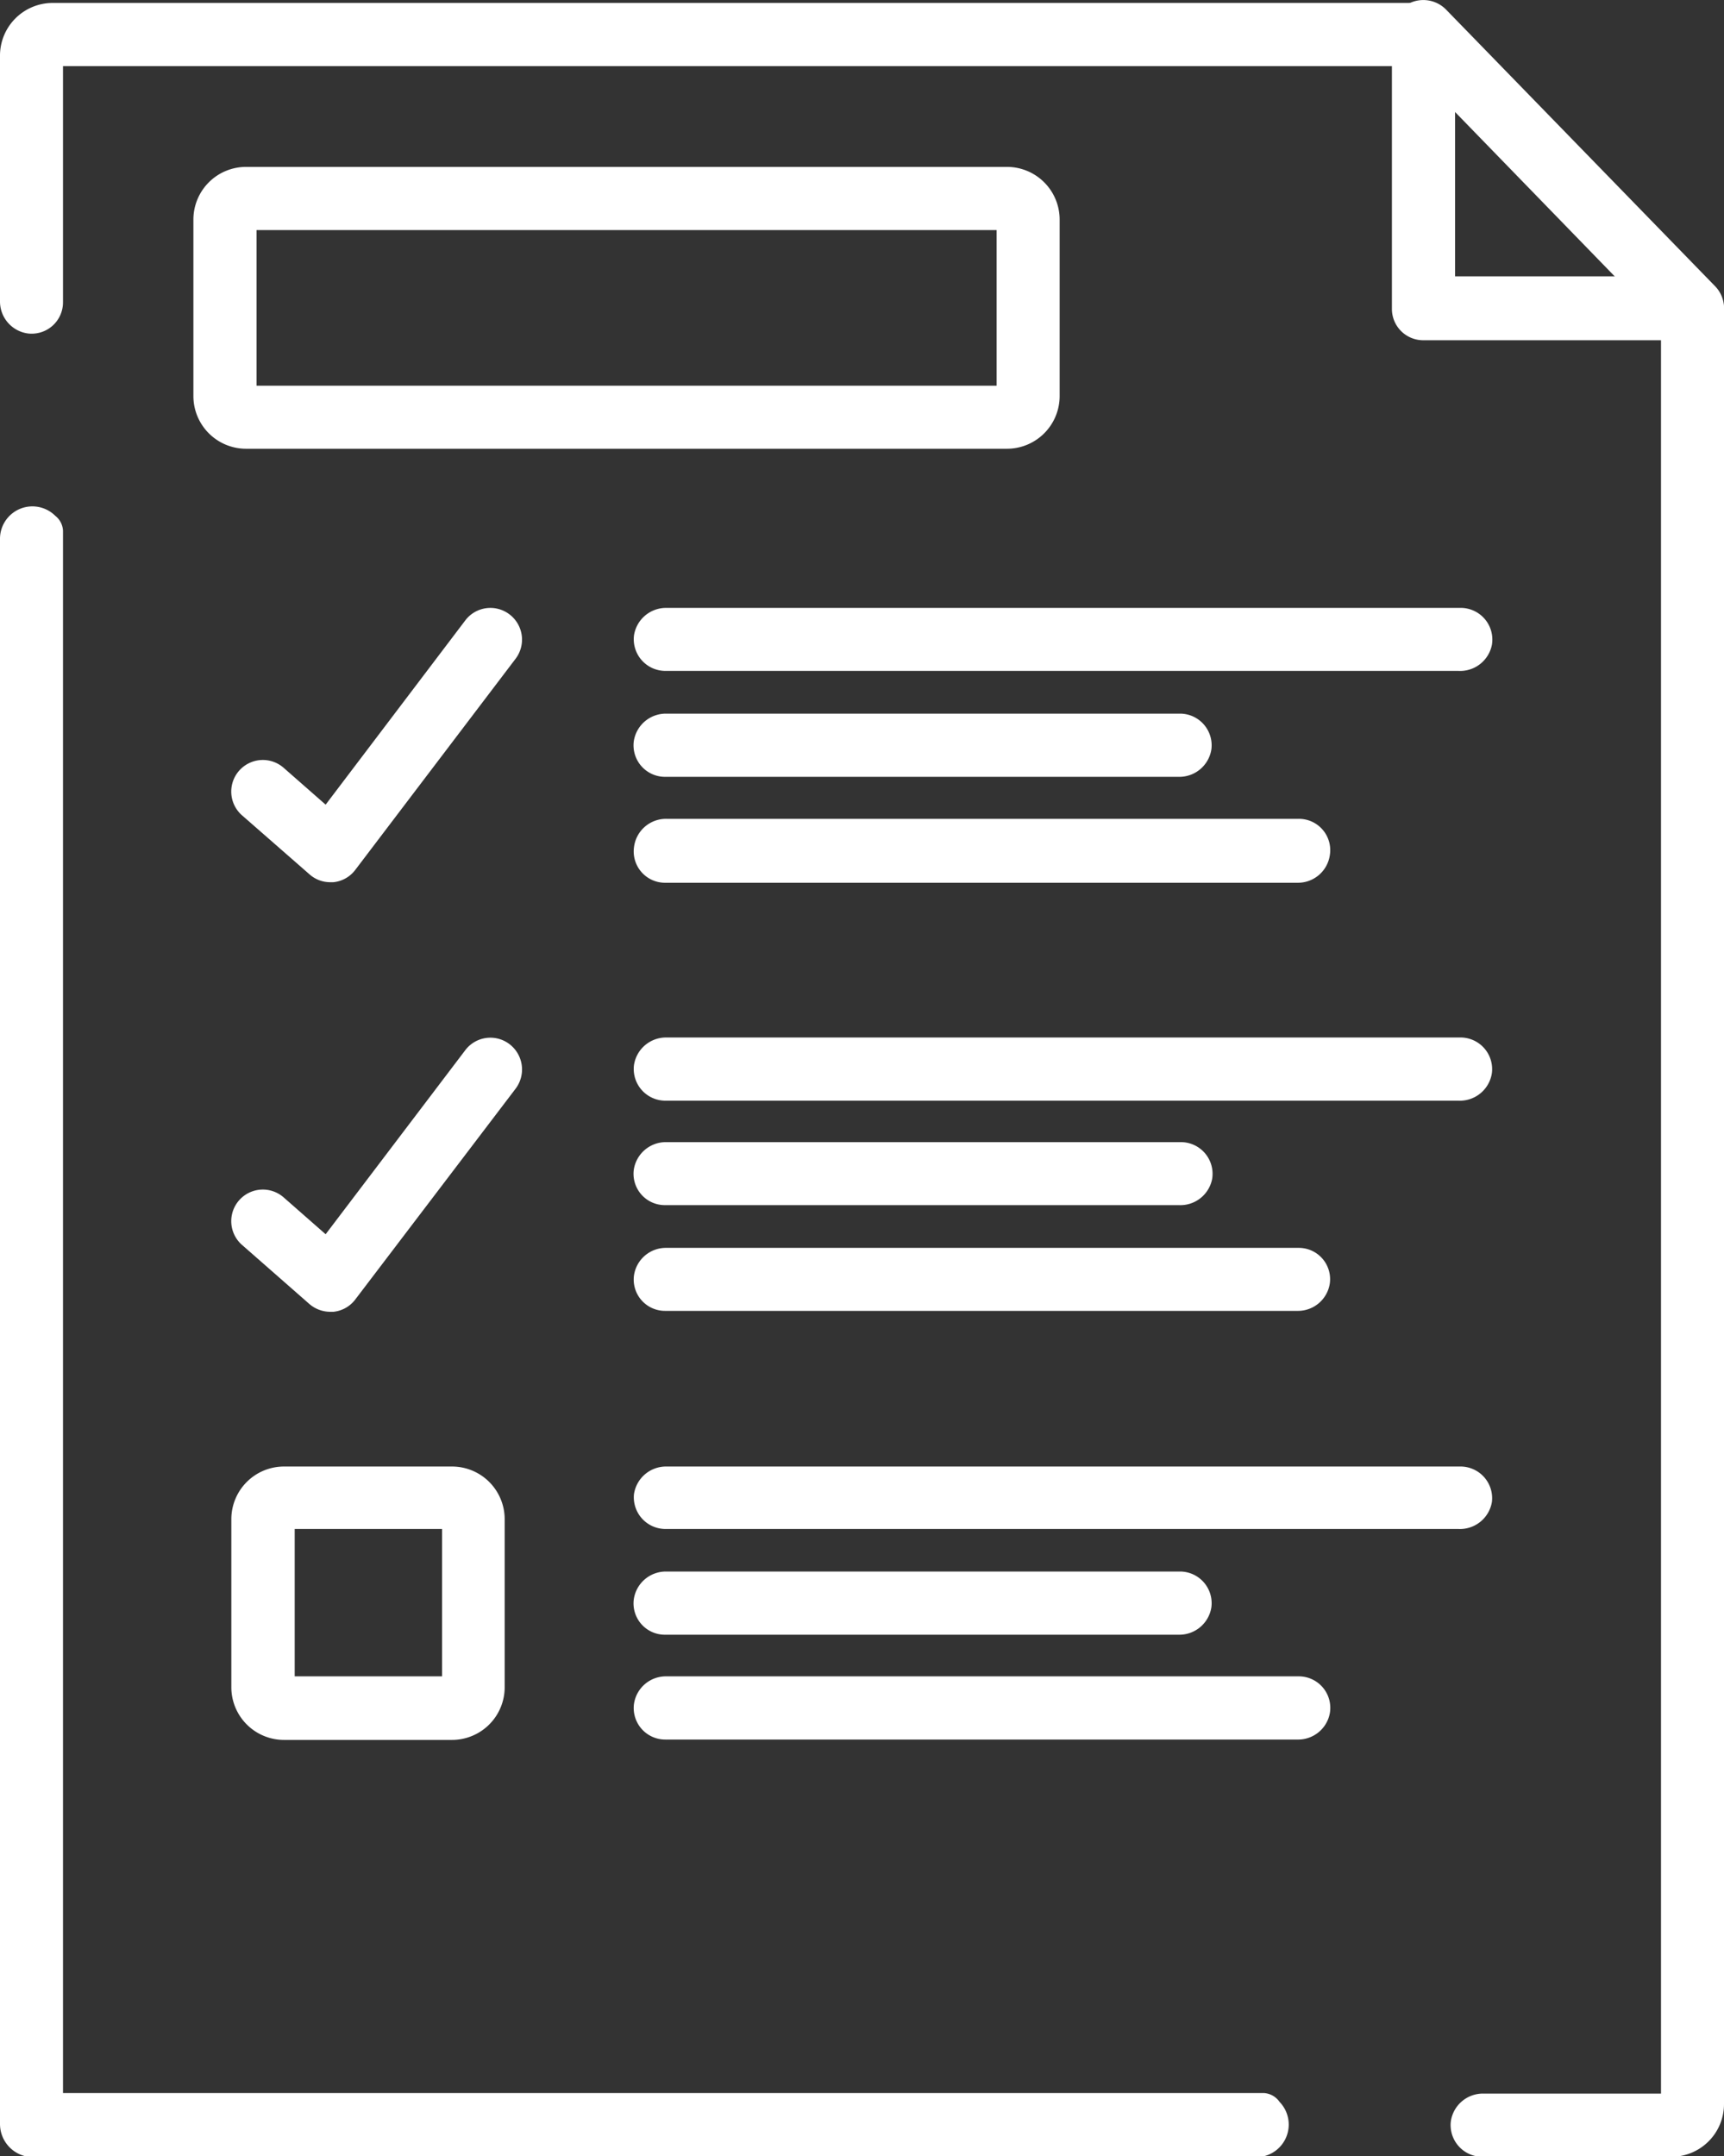 <svg xmlns="http://www.w3.org/2000/svg" viewBox="0 0 93.6 117.05"><rect x="0" y="0" width="93.6" height="117.05" fill="#333333" stroke="none"/><defs><style>.cls-1{fill:#fff;}</style></defs><title>icona2_1</title><g id="Livello_2" data-name="Livello 2"><g id="Livello_1-2" data-name="Livello 1"><path class="cls-1" d="M68.61,113.62H3.42V28.81A1.09,1.09,0,0,0,3,28a1.76,1.76,0,0,0-3,1.21v86.09a1.8,1.8,0,0,0,1.8,1.8H68.26a1.77,1.77,0,0,0,1.21-3A1.11,1.11,0,0,0,68.61,113.62Z"/><path class="cls-1" d="M93.11,15.67,78.53.68A1.71,1.71,0,0,0,77.3.16H2.85A2.86,2.86,0,0,0,0,3V16.34A1.75,1.75,0,0,0,1.5,18.1a1.7,1.7,0,0,0,1.92-1.7V3.59H76.58l13.6,14v96.06H80.54a1.76,1.76,0,0,0-1.77,1.5,1.72,1.72,0,0,0,1.7,1.93H90.74a2.86,2.86,0,0,0,2.86-2.86V16.87A1.69,1.69,0,0,0,93.11,15.67Z"/><path class="cls-1" d="M93.09,15.51,78.51.52A1.73,1.73,0,0,0,76.16.41a1.77,1.77,0,0,0-.59,1.35v15a1.7,1.7,0,0,0,1.71,1.71H91.82a1.75,1.75,0,0,0,1.33-.57A1.72,1.72,0,0,0,93.09,15.51ZM79,15V6L87.79,15Z"/><path class="cls-1" d="M54.67,9.06H13.36a2.86,2.86,0,0,0-2.86,2.86V21.5a2.86,2.86,0,0,0,2.86,2.86H54.67a2.86,2.86,0,0,0,2.86-2.86V11.92A2.86,2.86,0,0,0,54.67,9.06Zm-.56,11.88H13.93V12.49H54.11Z"/><path class="cls-1" d="M27.66,33.35a1.71,1.71,0,0,0-2.4.33l-7.58,10-2.28-2a1.71,1.71,0,0,0-2.26,2.58l3.66,3.2a1.69,1.69,0,0,0,1.13.43h.17a1.7,1.7,0,0,0,1.19-.67L28,35.75A1.72,1.72,0,0,0,27.66,33.35Z"/><path class="cls-1" d="M79.25,33H36.19a1.76,1.76,0,0,0-1.77,1.5,1.72,1.72,0,0,0,1.7,1.92H79.18A1.76,1.76,0,0,0,81,35,1.72,1.72,0,0,0,79.25,33Z"/><path class="cls-1" d="M64.11,38.74H36.18a1.76,1.76,0,0,0-1.77,1.5,1.71,1.71,0,0,0,1.7,1.93H64a1.76,1.76,0,0,0,1.77-1.5A1.72,1.72,0,0,0,64.11,38.74Z"/><path class="cls-1" d="M70.51,44.45H36.18A1.75,1.75,0,0,0,34.42,46a1.7,1.7,0,0,0,1.7,1.92H70.44a1.75,1.75,0,0,0,1.76-1.5A1.7,1.7,0,0,0,70.51,44.45Z"/><path class="cls-1" d="M27.66,56.68a1.71,1.71,0,0,0-2.4.33L17.68,67,15.4,65a1.71,1.71,0,0,0-2.26,2.58l3.66,3.21a1.74,1.74,0,0,0,1.13.42h.17a1.7,1.7,0,0,0,1.19-.67L28,59.09A1.73,1.73,0,0,0,27.66,56.68Z"/><path class="cls-1" d="M79.25,56.32H36.19a1.76,1.76,0,0,0-1.77,1.5,1.72,1.72,0,0,0,1.7,1.93H79.18A1.76,1.76,0,0,0,81,58.24,1.72,1.72,0,0,0,79.25,56.32Z"/><path class="cls-1" d="M64.11,62H36.18a1.76,1.76,0,0,0-1.77,1.5,1.7,1.7,0,0,0,1.7,1.92H64A1.76,1.76,0,0,0,65.81,64,1.72,1.72,0,0,0,64.11,62Z"/><path class="cls-1" d="M70.51,67.74H36.18a1.75,1.75,0,0,0-1.76,1.5,1.7,1.7,0,0,0,1.7,1.92H70.44a1.75,1.75,0,0,0,1.76-1.5A1.7,1.7,0,0,0,70.51,67.74Z"/><path class="cls-1" d="M79.25,79.61H36.19a1.76,1.76,0,0,0-1.77,1.5A1.72,1.72,0,0,0,36.12,83H79.18A1.76,1.76,0,0,0,81,81.53,1.72,1.72,0,0,0,79.25,79.61Z"/><path class="cls-1" d="M64.11,85.31H36.18a1.76,1.76,0,0,0-1.77,1.51,1.7,1.7,0,0,0,1.7,1.92H64a1.76,1.76,0,0,0,1.77-1.5A1.72,1.72,0,0,0,64.11,85.31Z"/><path class="cls-1" d="M70.51,91H36.18a1.75,1.75,0,0,0-1.76,1.5,1.71,1.71,0,0,0,1.7,1.93H70.44A1.75,1.75,0,0,0,72.2,93,1.71,1.71,0,0,0,70.51,91Z"/><path class="cls-1" d="M24.54,79.61H15.42a2.86,2.86,0,0,0-2.86,2.86v9.12a2.86,2.86,0,0,0,2.86,2.86h9.12a2.86,2.86,0,0,0,2.86-2.86V82.47A2.86,2.86,0,0,0,24.54,79.61ZM24,91H16V83h8Z"/></g></g></svg>